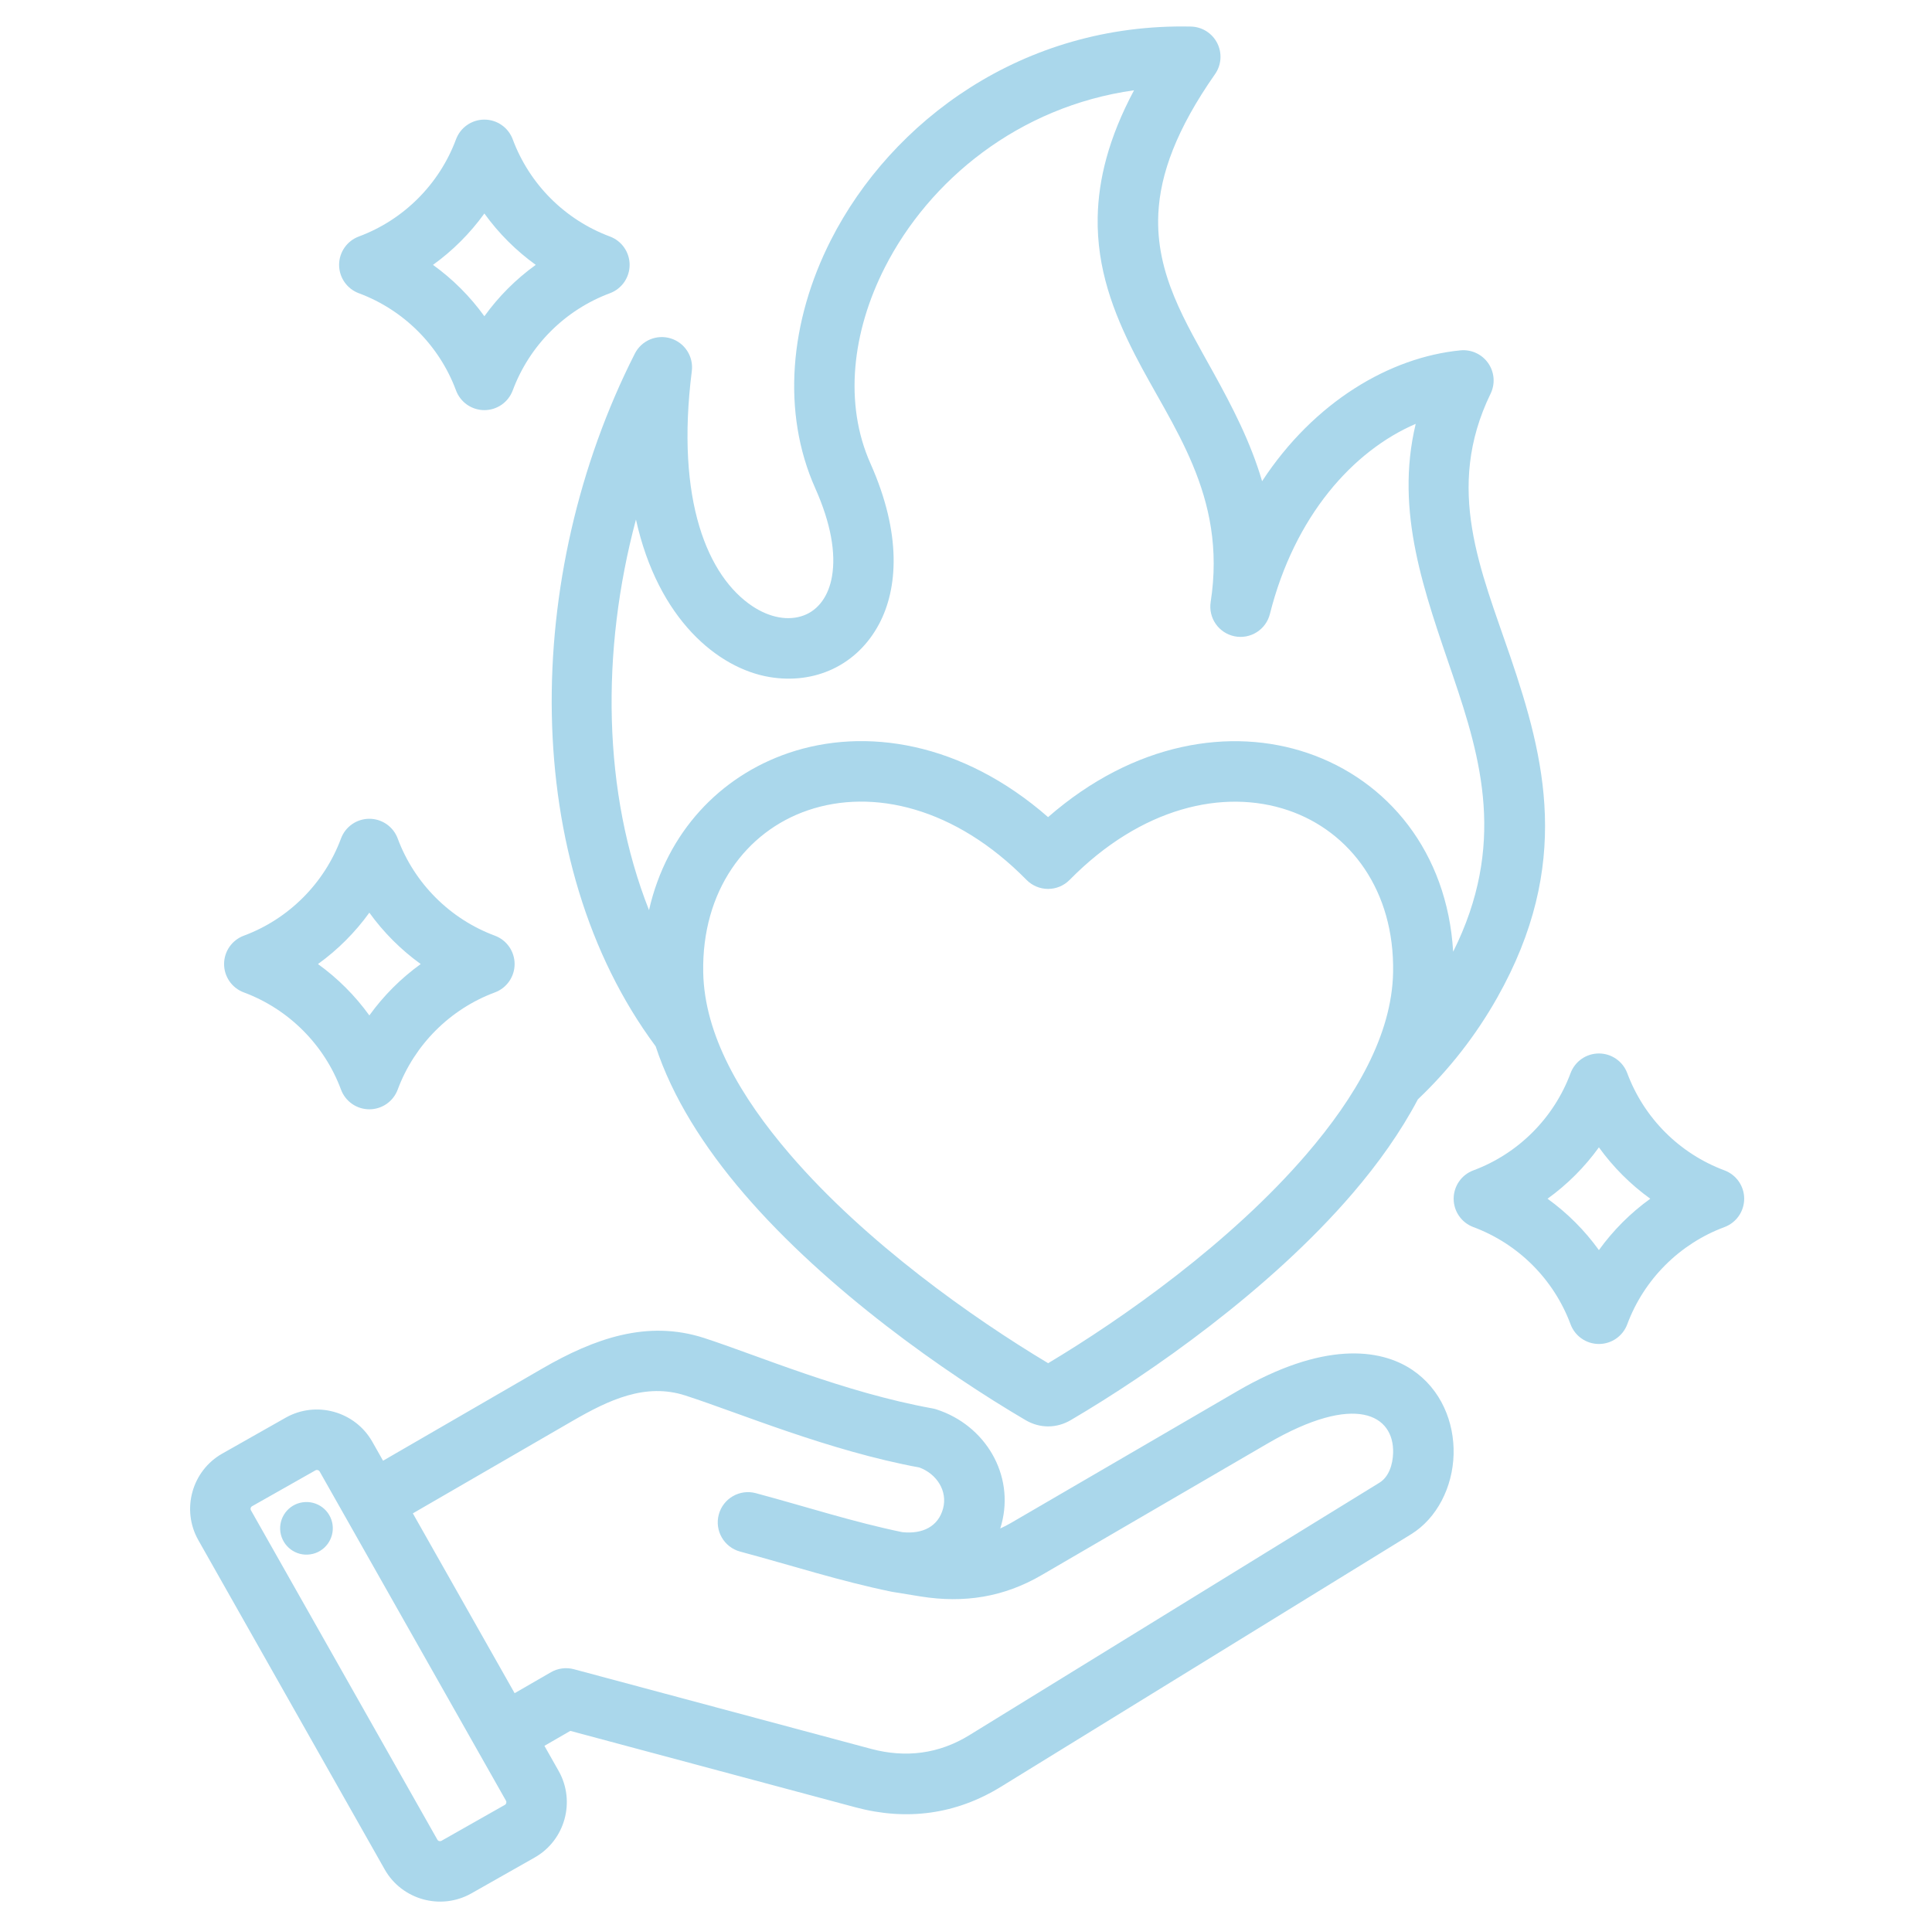 <svg width="513" height="512" viewBox="0 0 513 512" fill="none" xmlns="http://www.w3.org/2000/svg">
<path fill-rule="evenodd" clip-rule="evenodd" d="M144.56 463.601L148.338 470.276C148.342 470.282 148.345 470.288 148.349 470.295C152.899 478.389 150.011 488.714 141.966 493.258L125.138 502.796L125.114 502.809C117.021 507.359 106.696 504.472 102.149 496.422L52.666 408.986C48.074 400.884 50.961 390.547 59.019 385.997L75.866 376.458L75.873 376.454C83.925 371.907 94.255 374.763 98.841 382.815L98.851 382.834L101.712 387.888L143.973 363.421C157.748 355.453 171.851 350.394 186.982 355.307C201.088 359.881 224.111 369.753 247.613 374.001C247.967 374.064 248.316 374.152 248.659 374.263C261.625 378.461 269.462 391.598 265.921 404.764C265.82 405.143 265.711 405.516 265.598 405.884C266.562 405.447 267.517 404.952 268.467 404.399L328.468 369.453C351.196 356.212 366.391 357.99 374.968 363.745C382.614 368.875 386.198 377.613 385.97 386.211C385.738 394.918 381.526 403.202 374.698 407.407L265.823 474.44C253.868 481.819 240.774 483.559 227.208 479.94L227.199 479.937L151.434 459.631L144.56 463.601ZM134.348 478.169L84.882 390.762L84.876 390.752C84.65 390.371 84.159 390.222 83.772 390.441L66.932 399.974L66.925 399.978C66.743 400.085 66.611 400.259 66.558 400.463C66.504 400.666 66.534 400.883 66.64 401.065L66.643 401.069L116.129 488.51L116.132 488.516C116.351 488.904 116.851 489.026 117.239 488.809L134.046 479.283L134.056 479.278C134.443 479.059 134.566 478.558 134.348 478.169ZM136.649 449.621L146.284 444.058C147.197 443.53 148.205 443.188 149.251 443.05C150.297 442.912 151.36 442.982 152.379 443.255L231.35 464.42C240.495 466.859 249.328 465.744 257.387 460.772L257.394 460.767L366.275 393.73C368.761 392.199 369.828 388.953 369.912 385.784C370.177 375.806 360.068 369.634 336.554 383.332L276.555 418.277C266.503 424.134 255.971 425.768 244.491 423.94L244.464 423.936L237.018 422.724C236.909 422.706 236.801 422.686 236.693 422.664L236.682 422.662C223.102 419.874 210.506 415.775 196.529 412.018C192.248 410.868 189.706 406.459 190.857 402.178C192.007 397.897 196.417 395.356 200.697 396.507C214.235 400.144 226.44 404.137 239.577 406.858C245.054 407.434 249.146 405.301 250.408 400.597L250.409 400.594C251.674 395.889 248.686 391.381 244.147 389.696C220.056 385.247 196.489 375.276 182.025 370.586L182.021 370.585C171.39 367.132 161.695 371.726 152.015 377.325L109.623 401.868L136.649 449.621ZM80.364 398.934C81.272 398.799 82.197 398.845 83.087 399.068C83.977 399.291 84.815 399.687 85.552 400.234C86.288 400.781 86.91 401.467 87.382 402.255C87.853 403.042 88.164 403.914 88.298 404.822C88.844 408.642 86.207 412.211 82.388 412.756C78.568 413.325 75.022 410.665 74.454 406.846C73.908 403.026 76.545 399.48 80.364 398.934ZM174.099 277.851C137.887 229.098 138.628 152.895 168.565 93.904C169.421 92.216 170.845 90.886 172.586 90.146C174.327 89.406 176.274 89.305 178.083 89.859C179.891 90.414 181.446 91.59 182.473 93.179C183.5 94.768 183.932 96.669 183.695 98.546C179.343 132.954 187.961 153.129 199.82 160.992C204.421 164.044 209.372 164.956 213.459 163.41C217.306 161.955 220.034 158.276 220.924 153.019C221.961 146.895 220.665 139.048 216.458 129.615C207.499 109.529 209.622 85.343 220.657 63.683C236.711 32.167 271.558 6.086 316.219 7.053C317.673 7.085 319.091 7.51 320.322 8.285C321.553 9.059 322.551 10.153 323.209 11.45C323.866 12.748 324.159 14.199 324.057 15.65C323.954 17.101 323.459 18.496 322.625 19.688C312.406 34.29 308.061 46.202 307.566 56.764C306.814 72.808 314.745 85.444 322.189 98.933C327.182 107.982 332.058 117.322 335.121 127.782C349.001 106.592 369.164 94.848 387.792 93.034C389.213 92.897 390.645 93.14 391.94 93.739C393.235 94.338 394.348 95.272 395.163 96.444C395.978 97.616 396.466 98.983 396.577 100.406C396.687 101.829 396.417 103.256 395.793 104.54C383.498 129.827 393.253 151.478 401.047 174.414C410.175 201.275 417.52 229.565 397.538 264.952C391.899 274.939 384.804 284.031 376.487 291.929C371.949 300.526 365.999 308.927 359.114 316.946C336.997 342.709 305.416 364.701 284.411 377.053C280.562 379.35 276.08 379.353 272.23 377.06C251.213 364.701 219.632 342.709 197.515 316.946C186.909 304.593 178.524 291.338 174.099 277.851ZM385.853 252.728C399.97 224.456 393.27 201.454 385.838 179.582C378.278 157.329 370.286 136.035 375.91 112.555C359.247 119.716 343.738 137.044 337.192 163.051C336.689 165.055 335.433 166.788 333.685 167.889C331.936 168.991 329.831 169.376 327.806 168.965C325.781 168.554 323.992 167.379 322.812 165.683C321.631 163.988 321.15 161.902 321.467 159.86C325.881 131.386 311.115 113.281 301.372 94.221C295.553 82.837 291.212 71.177 291.466 57.695C291.653 47.736 294.331 36.695 301.118 23.973C270.439 28.287 246.731 47.885 234.969 70.973C226.244 88.102 224.043 107.19 231.127 123.072C239.482 141.803 238.404 156.327 233.429 165.69C227.571 176.717 216.293 181.808 204.285 179.777C190.704 177.479 174.749 164.547 168.864 137.959C159.496 172.998 160.012 210.486 172.33 241.678C177.049 220.939 191.26 206.126 209.372 199.956C229.691 193.035 255.412 196.988 278.296 216.983C301.179 197.01 326.906 193.056 347.233 199.971C368.428 207.181 384.286 226.212 385.853 252.728ZM278.314 361.993C298.14 350.124 326.736 330.002 346.926 306.483C359.95 291.313 369.603 274.815 369.907 258.167C370.296 236.628 358.629 220.814 342.059 215.178C324.837 209.32 302.95 214.406 284.019 233.65C283.271 234.41 282.38 235.014 281.396 235.426C280.413 235.838 279.358 236.049 278.291 236.049C276.138 236.049 274.075 235.184 272.566 233.648C253.637 214.387 231.763 209.298 214.551 215.161C197.99 220.802 186.333 236.627 186.722 258.167C187.026 274.815 196.679 291.313 209.702 306.483C229.894 330.002 258.489 350.124 278.314 361.993ZM432.083 284.979C434.284 290.88 437.728 296.239 442.181 300.692C446.634 305.145 451.993 308.589 457.894 310.79C459.431 311.36 460.756 312.388 461.692 313.733C462.628 315.079 463.13 316.679 463.13 318.318C463.13 319.958 462.628 321.558 461.692 322.903C460.756 324.249 459.431 325.276 457.894 325.847C445.98 330.273 436.51 339.743 432.083 351.657C431.512 353.193 430.485 354.518 429.139 355.453C427.793 356.389 426.194 356.89 424.555 356.89C422.916 356.89 421.316 356.389 419.97 355.453C418.624 354.518 417.597 353.193 417.026 351.657C414.826 345.756 411.382 340.397 406.929 335.944C402.476 331.491 397.117 328.047 391.216 325.847C389.681 325.275 388.357 324.247 387.422 322.902C386.487 321.556 385.986 319.957 385.986 318.318C385.986 316.68 386.487 315.081 387.422 313.735C388.357 312.389 389.681 311.362 391.216 310.79C403.13 306.363 412.6 296.893 417.026 284.979C417.597 283.443 418.624 282.118 419.97 281.182C421.316 280.247 422.916 279.745 424.555 279.745C426.194 279.745 427.793 280.247 429.139 281.182C430.485 282.118 431.512 283.443 432.083 284.979ZM424.555 304.676C420.77 309.927 416.164 314.534 410.913 318.318C416.164 322.103 420.771 326.709 424.555 331.96C428.34 326.709 432.946 322.102 438.197 318.317C432.946 314.533 428.339 309.927 424.555 304.676ZM105.601 222.662C110.027 234.574 119.497 244.045 131.411 248.471C132.947 249.042 134.272 250.07 135.207 251.415C136.143 252.761 136.644 254.361 136.644 256C136.644 257.639 136.143 259.239 135.207 260.584C134.272 261.93 132.947 262.957 131.411 263.528C119.497 267.955 110.027 277.426 105.601 289.338C105.03 290.874 104.003 292.199 102.657 293.135C101.311 294.071 99.711 294.572 98.072 294.572C96.433 294.572 94.834 294.071 93.488 293.135C92.142 292.199 91.115 290.874 90.544 289.338C86.117 277.426 76.647 267.955 64.733 263.528C63.197 262.957 61.872 261.93 60.936 260.584C60.001 259.239 59.499 257.639 59.499 256C59.499 254.361 60.001 252.761 60.936 251.415C61.872 250.07 63.197 249.042 64.733 248.471C76.647 244.045 86.117 234.574 90.544 222.662C91.114 221.124 92.141 219.799 93.487 218.862C94.833 217.926 96.433 217.424 98.072 217.424C99.712 217.424 101.312 217.926 102.658 218.862C104.004 219.799 105.031 221.124 105.601 222.662ZM98.072 242.359C94.288 247.609 89.681 252.215 84.43 256C89.681 259.784 94.288 264.391 98.072 269.641C101.857 264.391 106.463 259.784 111.714 256C106.463 252.216 101.857 247.609 98.072 242.359ZM136.142 36.996C138.343 42.897 141.786 48.256 146.239 52.709C150.692 57.162 156.051 60.606 161.952 62.806C163.488 63.378 164.812 64.405 165.747 65.751C166.682 67.097 167.183 68.696 167.183 70.335C167.183 71.974 166.682 73.573 165.747 74.919C164.812 76.265 163.488 77.293 161.952 77.864C156.051 80.064 150.692 83.508 146.239 87.961C141.786 92.414 138.343 97.773 136.142 103.674C135.571 105.21 134.544 106.535 133.198 107.471C131.852 108.406 130.253 108.908 128.614 108.908C126.975 108.908 125.375 108.406 124.029 107.471C122.683 106.535 121.656 105.21 121.085 103.674C116.658 91.76 107.188 82.29 95.274 77.864C93.738 77.293 92.413 76.266 91.478 74.92C90.543 73.574 90.041 71.974 90.041 70.335C90.041 68.696 90.543 67.096 91.478 65.751C92.413 64.405 93.738 63.377 95.274 62.806C107.188 58.38 116.658 48.91 121.085 36.996C121.656 35.46 122.683 34.134 124.029 33.198C125.374 32.262 126.974 31.761 128.614 31.761C130.253 31.761 131.853 32.262 133.199 33.198C134.544 34.134 135.572 35.46 136.142 36.996ZM128.614 56.693C124.829 61.944 120.222 66.551 114.971 70.336C120.223 74.12 124.829 78.726 128.614 83.977C132.398 78.726 137.004 74.119 142.255 70.335C137.004 66.55 132.398 61.944 128.614 56.693Z" fill="#AAD7EB"/>
</svg>
